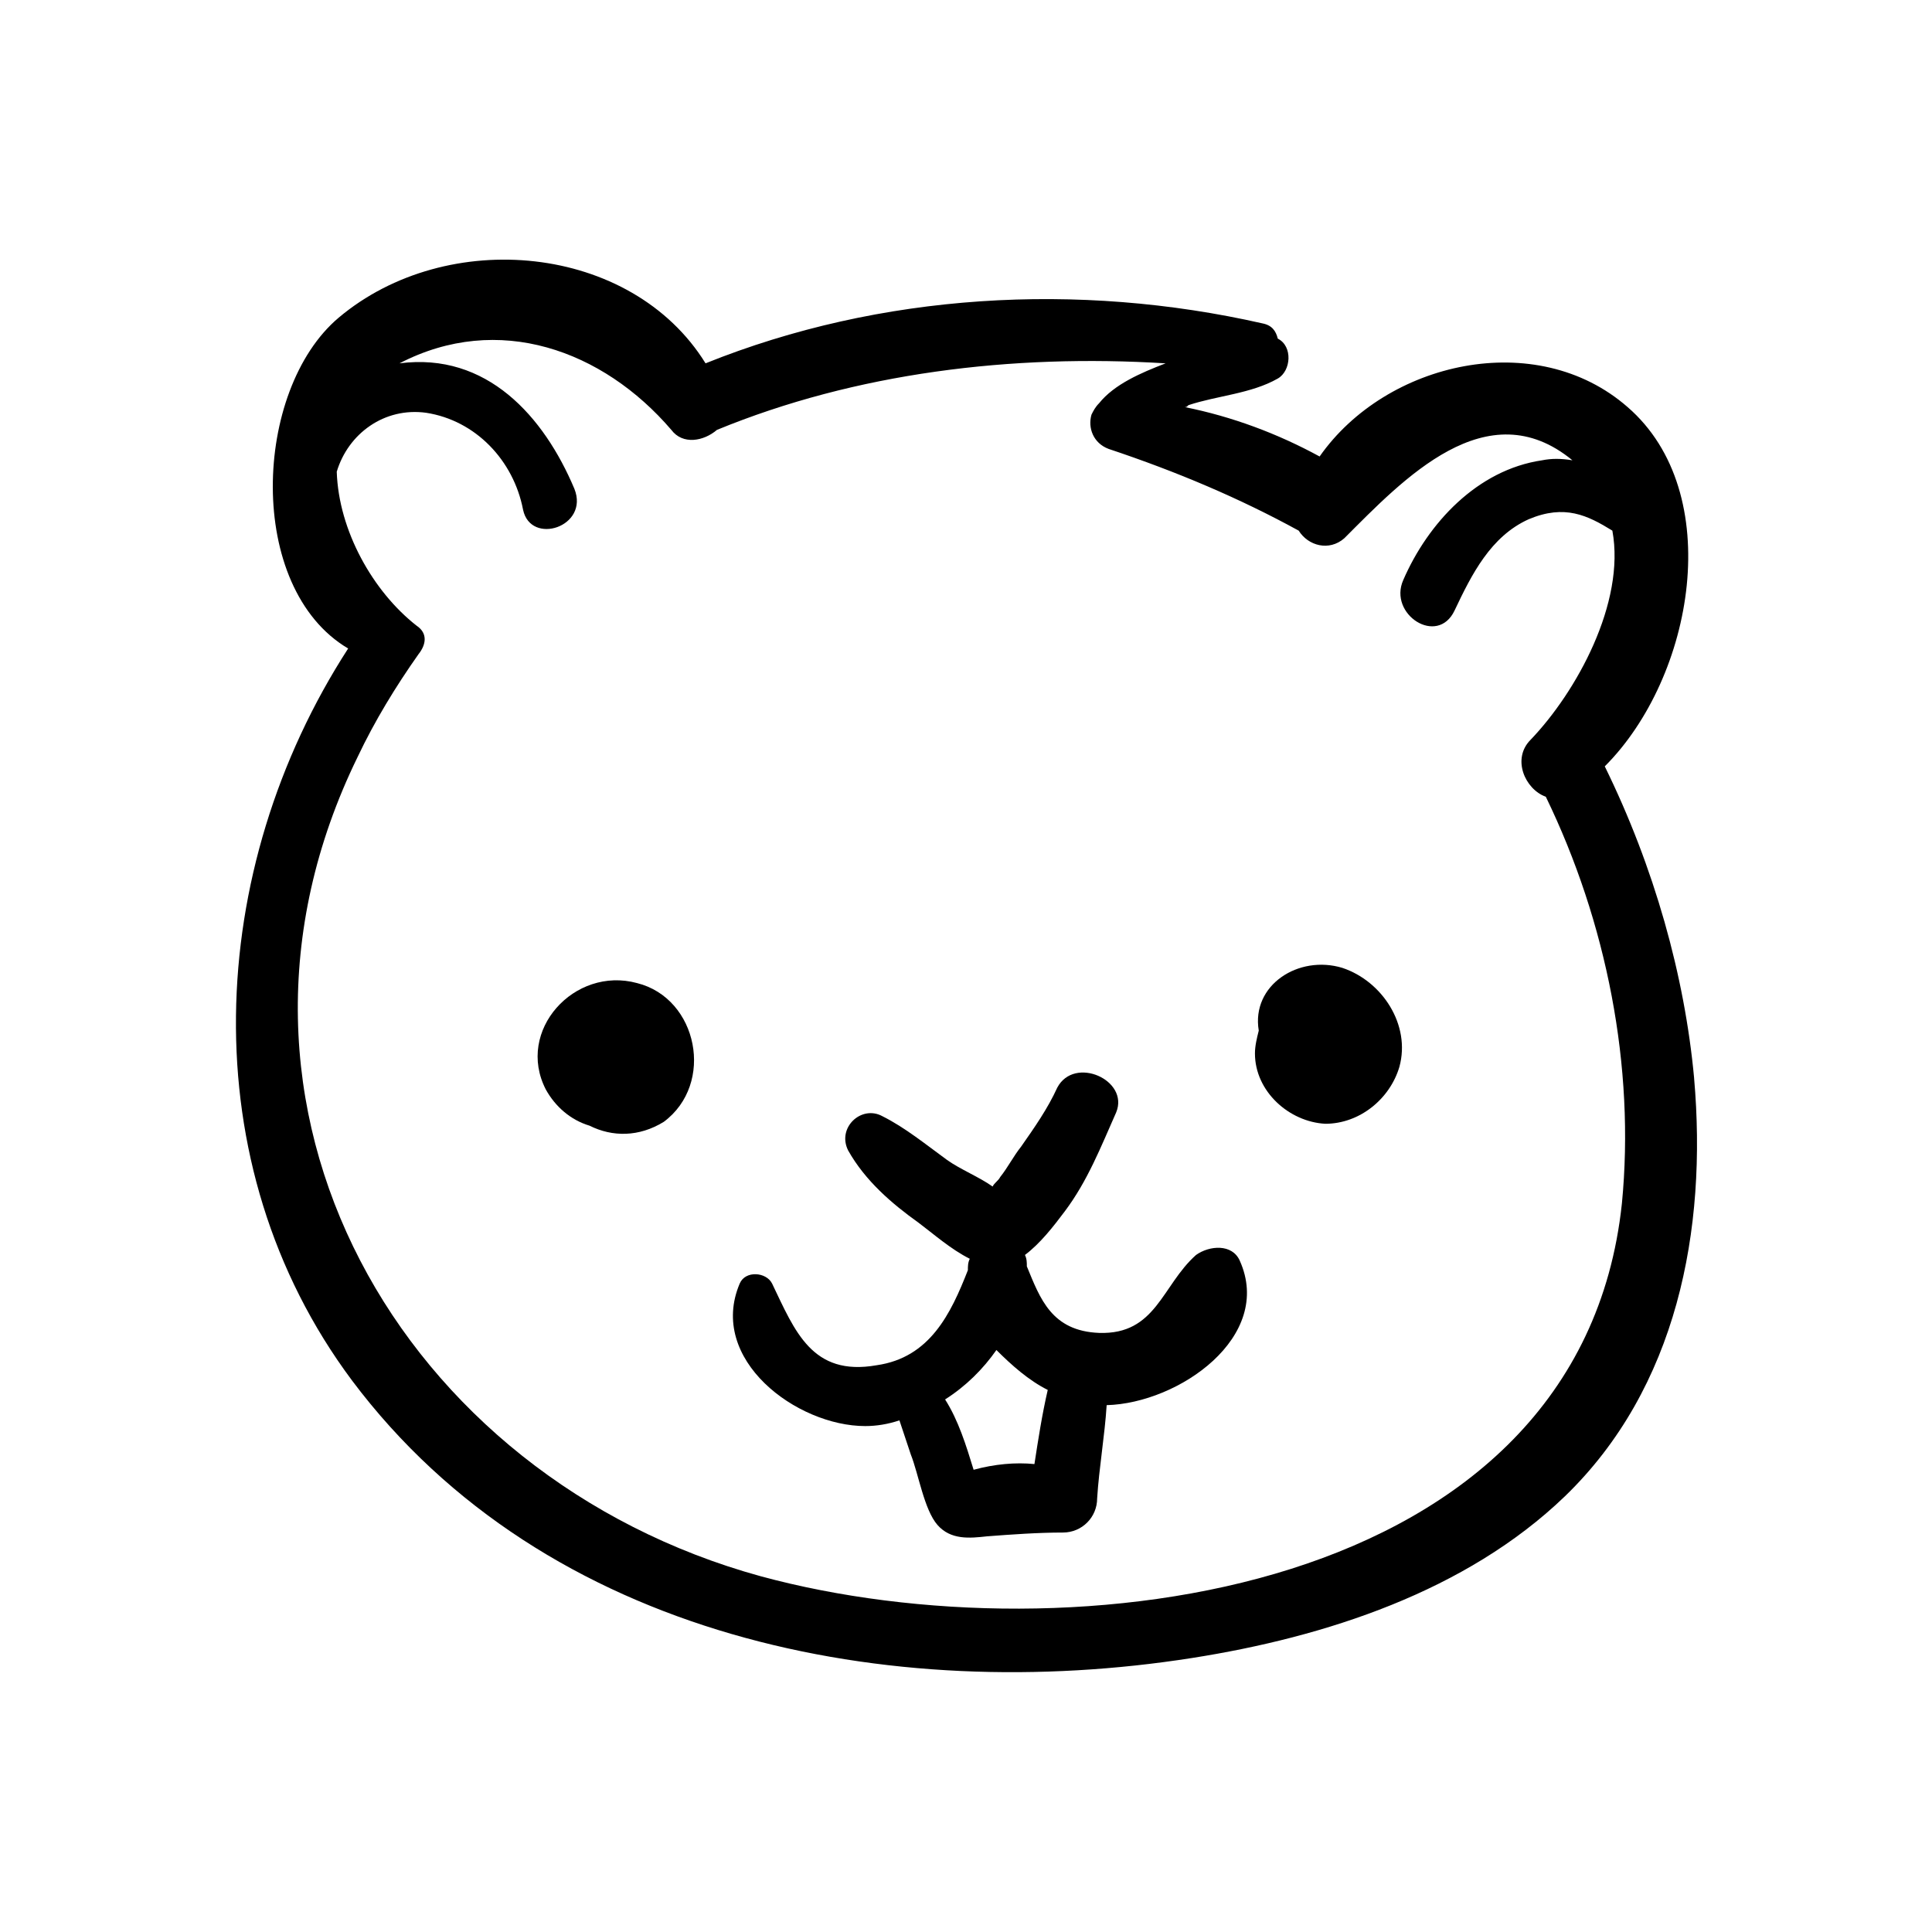 <?xml version="1.0" encoding="UTF-8"?>
<!-- Uploaded to: SVG Repo, www.svgrepo.com, Generator: SVG Repo Mixer Tools -->
<svg fill="#000000" width="800px" height="800px" version="1.1" viewBox="144 144 512 512" xmlns="http://www.w3.org/2000/svg">
 <g>
  <path d="m592.96 429.72c-2.519-27.207-10.578-55.922-23.68-82.625 23.68-23.68 32.242-72.547 6.047-95.219-24.184-21.16-63.984-12.09-81.617 13.098-11.082-6.047-23.176-10.578-35.77-13.098 0.504 0 0.504 0 1.008-0.504 7.559-2.519 16.625-3.023 23.68-7.055 3.527-2.016 4.031-8.566 0-10.578-0.504-2.016-1.512-3.527-4.031-4.031-48.871-11.082-101.27-8.062-147.62 10.578-19.648-31.738-68.52-36.273-97.234-12.09-22.672 19.145-24.688 71.539 2.519 87.664-37.785 58.441-41.816 136.53 1.008 193.96 51.387 68.52 142.58 86.152 222.68 73.559 35.266-5.543 72.547-17.633 98.746-42.824 29.723-28.719 37.785-70.535 34.258-110.84zm-19.145 33.254c-11.082 104.29-146.61 120.91-228.23 98.746-95.219-26.199-152.15-124.44-106.8-217.14 4.535-9.574 10.078-18.641 16.121-27.207 2.016-2.519 2.519-5.543-0.504-7.559-11.586-9.07-20.656-25.191-21.16-40.809 3.023-10.078 12.594-17.129 23.68-15.617 13.098 2.016 23.176 12.594 25.695 25.695 2.016 9.574 17.633 4.535 13.602-5.543-8.062-19.145-23.176-36.273-46.352-33.25 26.199-13.602 53.906-3.527 72.043 17.633 3.023 4.031 8.566 3.023 12.09 0 36.777-15.113 78.09-20.152 118.9-17.633-6.551 2.519-13.602 5.543-17.633 10.578-1.008 1.008-1.512 2.016-2.016 3.023-1.008 3.527 0.504 7.559 4.535 9.07 18.137 6.047 34.762 13.098 50.383 21.664 2.519 4.031 8.062 5.543 12.09 2.016 15.617-15.617 37.785-39.297 60.457-20.656-3.023-0.504-5.543-0.504-8.062 0-17.129 2.519-30.23 16.625-36.777 31.738-4.031 9.07 9.07 17.633 13.602 8.062 4.535-9.574 9.574-19.648 19.648-24.184 9.574-4.031 15.617-1.008 22.168 3.023 3.527 19.145-9.574 42.824-21.664 55.418-5.039 5.039-1.512 13.098 4.031 15.113 16.125 33.254 23.684 71.543 20.156 107.82z"/>
  <path d="m472.55 478.09c-2.016-4.535-8.062-4.031-11.586-1.512-9.07 8.062-10.578 21.16-25.695 20.656-12.594-0.504-15.617-9.07-19.145-17.633 0-1.008 0-2.016-0.504-3.023 4.031-3.023 7.559-7.559 10.578-11.586 6.047-8.062 9.574-17.129 13.602-26.199 3.527-8.566-11.082-15.113-15.617-6.551-2.519 5.543-6.047 10.578-9.574 15.617-2.016 2.519-3.527 5.543-5.543 8.062-0.504 1.008-1.512 1.512-2.016 2.519-3.527-2.519-8.566-4.535-12.09-7.055-5.543-4.031-11.082-8.566-17.129-11.586-5.543-3.023-12.09 3.023-9.07 9.07 4.535 8.062 11.586 14.105 18.641 19.145 4.031 3.023 8.566 7.055 13.602 9.574-0.504 1.008-0.504 2.016-0.504 3.023-4.535 11.586-10.078 23.176-24.184 25.191-17.129 3.023-21.664-9.07-27.711-21.664-1.512-3.023-7.055-3.527-8.566 0-8.566 20.152 15.113 37.785 33.25 37.785 3.023 0 6.047-0.504 9.07-1.512 1.008 3.023 2.016 6.047 3.023 9.07 2.016 5.039 3.527 14.609 7.055 18.641s8.566 3.527 13.098 3.023c6.551-0.504 13.602-1.008 20.152-1.008 5.039 0 9.07-4.031 9.07-9.07 0.504-8.062 2.016-16.625 2.519-24.688 19.152-0.508 44.344-18.141 35.273-38.293zm-70.531 55.418c-2.016-6.551-4.031-13.098-7.559-18.641 5.543-3.527 10.078-8.062 13.602-13.098 4.031 4.031 8.566 8.062 13.602 10.578-1.512 6.551-2.519 13.098-3.527 19.648-5.035-0.504-10.578 0-16.117 1.512z"/>
  <path d="m312.84 404.53c-16.625-4.535-32.242 12.594-24.184 28.215 2.519 4.535 6.551 8.062 11.586 9.574 6.047 3.023 13.098 3.023 19.648-1.008 13.605-10.078 9.07-32.75-7.051-36.781z"/>
  <path d="m499.75 400.5c-11.586-3.527-24.184 4.535-22.168 16.625-0.504 2.016-1.008 4.031-1.008 6.047 0 10.078 9.07 18.137 18.641 18.641 9.07 0 17.129-6.551 19.648-15.113 3.023-11.086-4.535-22.676-15.113-26.199z"/>
 </g>
</svg>